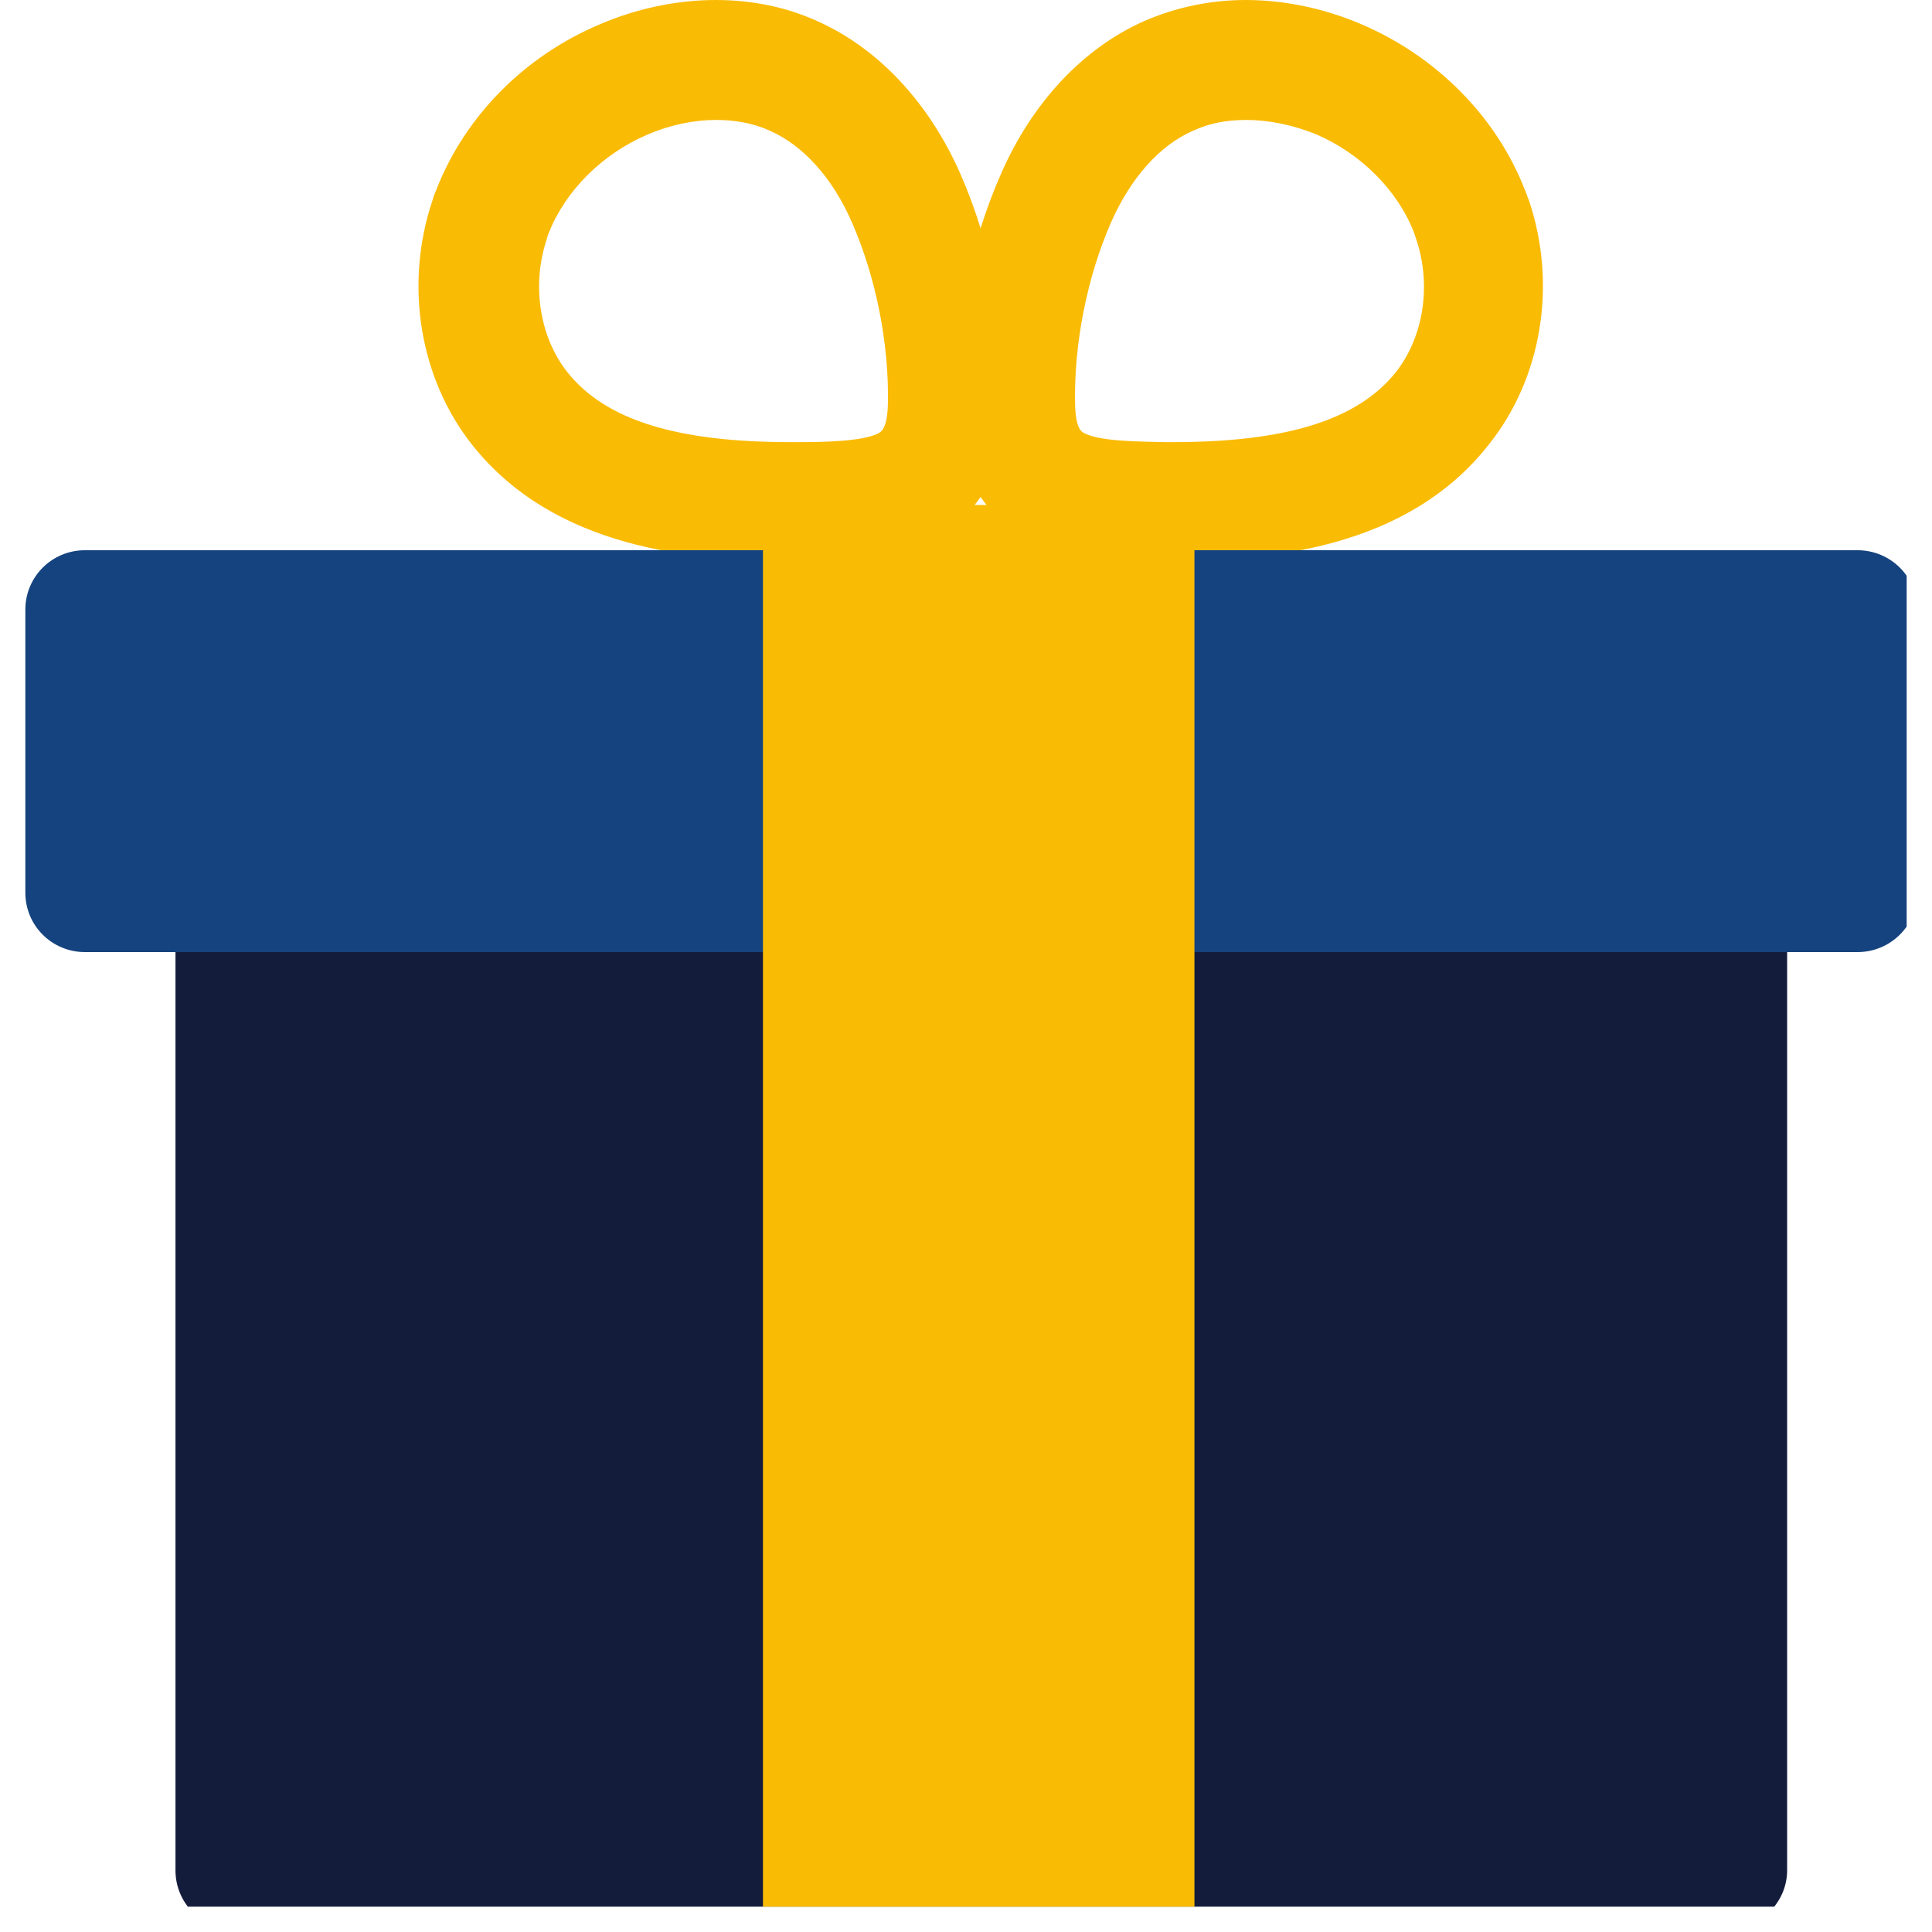 <svg xmlns="http://www.w3.org/2000/svg" xmlns:xlink="http://www.w3.org/1999/xlink" width="50" zoomAndPan="magnify" viewBox="0 0 37.5 37.5" height="50" preserveAspectRatio="xMidYMid meet" version="1.0"><defs><clipPath id="id1"><path d="M 3 12 L 35 12 L 35 37.008 L 3 37.008 Z M 3 12 " clip-rule="nonzero"/></clipPath><clipPath id="id2"><path d="M 0.477 10 L 37.008 10 L 37.008 19 L 0.477 19 Z M 0.477 10 " clip-rule="nonzero"/></clipPath><clipPath id="id3"><path d="M 14 10 L 24 10 L 24 37.008 L 14 37.008 Z M 14 10 " clip-rule="nonzero"/></clipPath></defs><path fill="#fabb04" d="M 22.742 10.887 C 22.688 10.887 22.633 10.887 22.578 10.887 C 21.629 10.875 20.777 10.844 20.051 10.504 C 19.375 10.184 18.559 9.473 18.527 7.867 C 18.492 6.387 18.824 4.754 19.422 3.391 C 20.027 1.996 21.02 0.934 22.215 0.406 C 22.82 0.145 23.484 0 24.18 0 C 24.93 0 25.711 0.164 26.43 0.473 C 27.887 1.098 29.035 2.262 29.586 3.656 C 29.621 3.73 29.641 3.809 29.676 3.887 C 30.227 5.52 29.93 7.344 28.891 8.637 C 27.301 10.656 24.621 10.887 22.742 10.887 Z M 24.188 2.328 C 23.812 2.328 23.473 2.391 23.164 2.535 C 22.5 2.82 21.938 3.469 21.562 4.324 C 21.098 5.387 20.844 6.672 20.867 7.836 C 20.879 8.328 20.988 8.383 21.066 8.418 C 21.387 8.57 22.125 8.57 22.609 8.582 L 22.754 8.582 C 24.973 8.582 26.352 8.152 27.094 7.223 C 27.633 6.539 27.789 5.531 27.488 4.641 C 27.477 4.598 27.457 4.555 27.445 4.512 C 27.125 3.688 26.406 2.973 25.535 2.602 C 25.094 2.426 24.629 2.328 24.188 2.328 Z M 24.188 2.328 " fill-opacity="1" fill-rule="nonzero"/><path fill="#fabb04" d="M 17.777 9.801 L 20.391 9.801 L 20.391 10.789 L 17.777 10.789 Z M 17.777 9.801 " fill-opacity="1" fill-rule="nonzero"/><path fill="#fabb04" d="M 15.336 10.887 C 13.461 10.887 10.777 10.656 9.176 8.648 C 8.141 7.352 7.844 5.52 8.395 3.887 C 8.414 3.809 8.449 3.73 8.48 3.656 C 9.035 2.25 10.184 1.086 11.641 0.473 C 12.355 0.164 13.141 0 13.891 0 C 14.586 0 15.25 0.133 15.855 0.406 C 17.047 0.934 18.039 1.996 18.648 3.391 C 19.242 4.754 19.562 6.375 19.543 7.867 C 19.508 9.461 18.703 10.172 18.02 10.504 C 17.289 10.855 16.441 10.887 15.492 10.887 C 15.445 10.887 15.391 10.887 15.336 10.887 Z M 13.902 2.328 C 13.461 2.328 12.996 2.426 12.566 2.613 C 11.695 2.984 10.977 3.699 10.656 4.512 C 10.633 4.555 10.625 4.598 10.613 4.641 C 10.316 5.52 10.469 6.539 11.012 7.223 C 11.75 8.152 13.129 8.582 15.348 8.582 L 15.492 8.582 C 15.977 8.582 16.715 8.57 17.035 8.418 C 17.102 8.383 17.223 8.328 17.234 7.836 C 17.258 6.672 17.004 5.387 16.539 4.324 C 16.164 3.457 15.59 2.82 14.938 2.535 C 14.621 2.391 14.266 2.328 13.902 2.328 Z M 13.902 2.328 " fill-opacity="1" fill-rule="nonzero"/><g clip-path="url(#id1)"><path fill="#141c3c" d="M 33.516 37.457 L 4.562 37.457 C 3.922 37.457 3.406 36.941 3.406 36.305 L 3.406 13.586 C 3.406 12.949 3.922 12.434 4.562 12.434 L 33.527 12.434 C 34.168 12.434 34.688 12.949 34.688 13.586 L 34.688 36.305 C 34.688 36.93 34.156 37.457 33.516 37.457 Z M 33.516 37.457 " fill-opacity="1" fill-rule="nonzero"/></g><g clip-path="url(#id2)"><path fill="#15437f" d="M 36.055 18.48 L 1.648 18.48 C 1.008 18.48 0.492 17.965 0.492 17.328 L 0.492 11.832 C 0.492 11.195 1.008 10.68 1.648 10.68 L 36.055 10.68 C 36.695 10.68 37.215 11.195 37.215 11.832 L 37.215 17.328 C 37.215 17.965 36.695 18.48 36.055 18.48 Z M 36.055 18.48 " fill-opacity="1" fill-rule="nonzero"/></g><g clip-path="url(#id3)"><path fill="#fabb04" d="M 14.809 10.535 L 23.184 10.535 L 23.184 37.5 L 14.809 37.5 Z M 14.809 10.535 " fill-opacity="1" fill-rule="nonzero"/></g></svg>